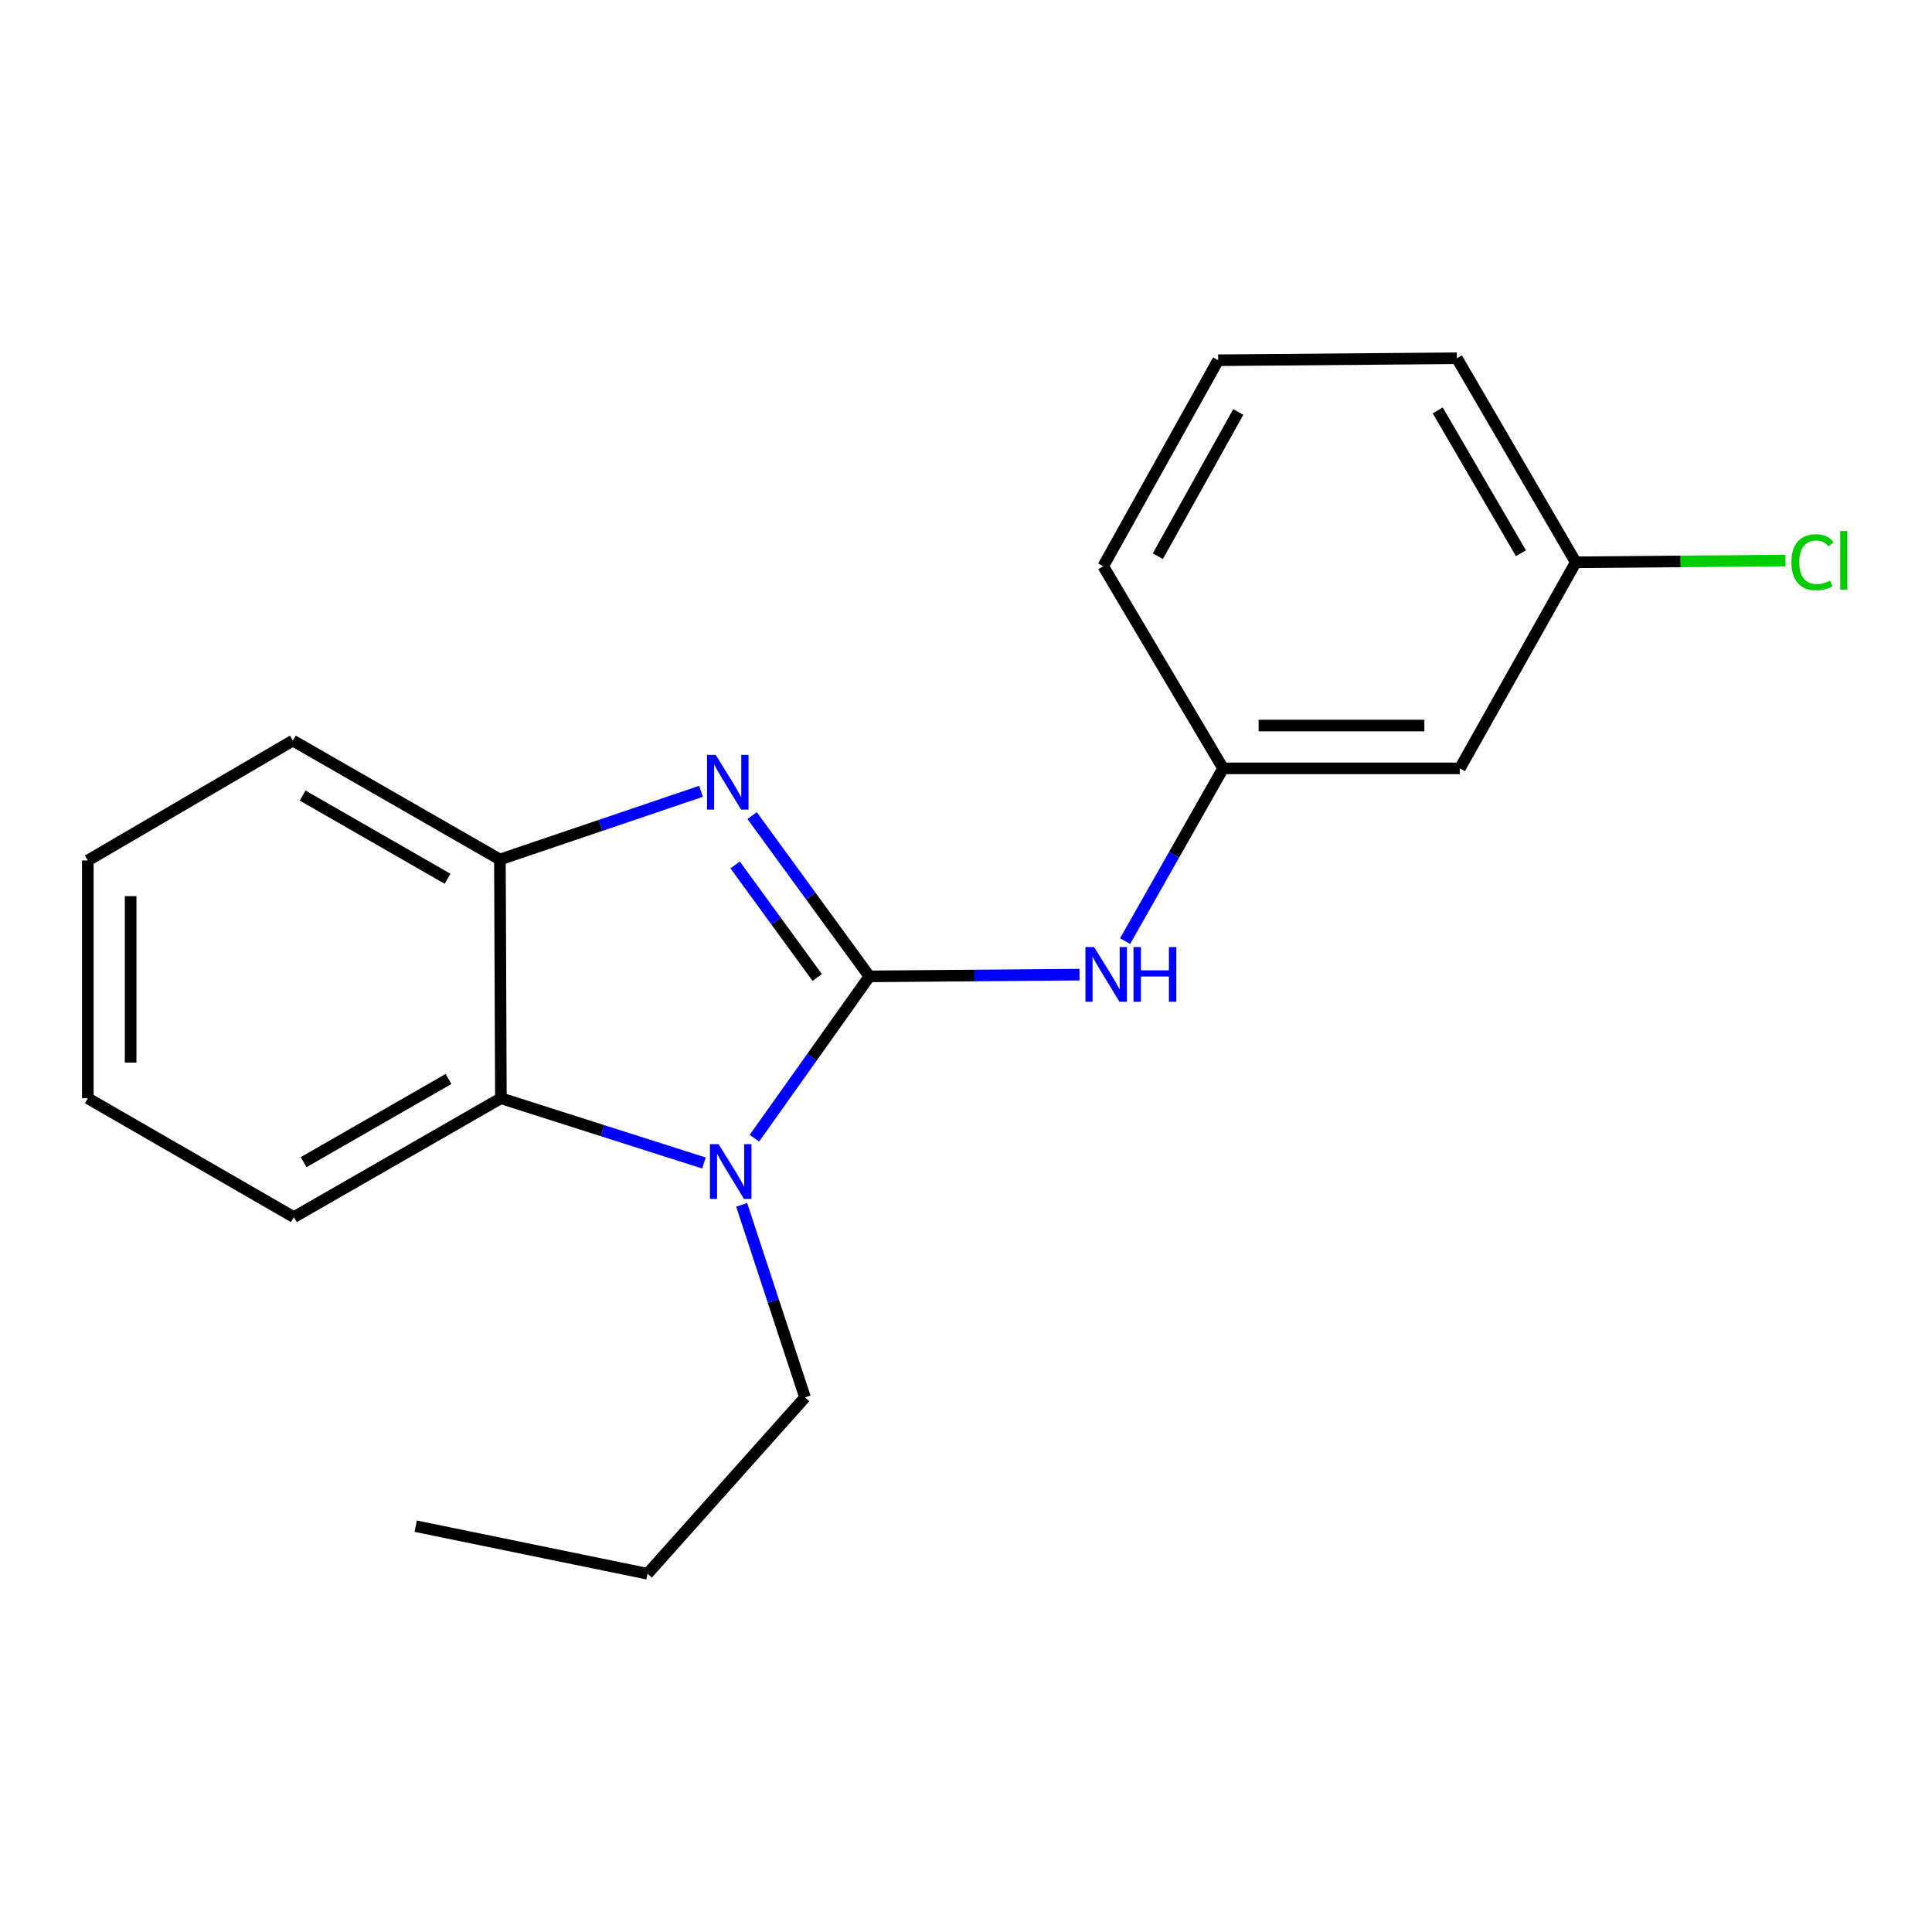 <?xml version='1.0' encoding='iso-8859-1'?>
<svg version='1.1' baseProfile='full'
              xmlns='http://www.w3.org/2000/svg'
                      xmlns:rdkit='http://www.rdkit.org/xml'
                      xmlns:xlink='http://www.w3.org/1999/xlink'
                  xml:space='preserve'
width='1000px' height='1000px' viewBox='0 0 1000 1000'>
<!-- END OF HEADER -->
<rect style='opacity:1.0;fill:#FFFFFF;stroke:none' width='1000' height='1000' x='0' y='0'> </rect>
<path class='bond-0' d='M 449.994,505.378 L 419.645,463.767' style='fill:none;fill-rule:evenodd;stroke:#000000;stroke-width:6px;stroke-linecap:butt;stroke-linejoin:miter;stroke-opacity:1' />
<path class='bond-0' d='M 419.645,463.767 L 389.297,422.156' style='fill:none;fill-rule:evenodd;stroke:#0000FF;stroke-width:6px;stroke-linecap:butt;stroke-linejoin:miter;stroke-opacity:1' />
<path class='bond-0' d='M 422.99,505.949 L 401.746,476.822' style='fill:none;fill-rule:evenodd;stroke:#000000;stroke-width:6px;stroke-linecap:butt;stroke-linejoin:miter;stroke-opacity:1' />
<path class='bond-0' d='M 401.746,476.822 L 380.503,447.694' style='fill:none;fill-rule:evenodd;stroke:#0000FF;stroke-width:6px;stroke-linecap:butt;stroke-linejoin:miter;stroke-opacity:1' />
<path class='bond-1' d='M 449.994,505.378 L 420.236,547.254' style='fill:none;fill-rule:evenodd;stroke:#000000;stroke-width:6px;stroke-linecap:butt;stroke-linejoin:miter;stroke-opacity:1' />
<path class='bond-1' d='M 420.236,547.254 L 390.479,589.129' style='fill:none;fill-rule:evenodd;stroke:#0000FF;stroke-width:6px;stroke-linecap:butt;stroke-linejoin:miter;stroke-opacity:1' />
<path class='bond-4' d='M 449.994,505.378 L 504.377,504.925' style='fill:none;fill-rule:evenodd;stroke:#000000;stroke-width:6px;stroke-linecap:butt;stroke-linejoin:miter;stroke-opacity:1' />
<path class='bond-4' d='M 504.377,504.925 L 558.761,504.472' style='fill:none;fill-rule:evenodd;stroke:#0000FF;stroke-width:6px;stroke-linecap:butt;stroke-linejoin:miter;stroke-opacity:1' />
<path class='bond-3' d='M 362.848,409.584 L 310.803,427.229' style='fill:none;fill-rule:evenodd;stroke:#0000FF;stroke-width:6px;stroke-linecap:butt;stroke-linejoin:miter;stroke-opacity:1' />
<path class='bond-3' d='M 310.803,427.229 L 258.758,444.874' style='fill:none;fill-rule:evenodd;stroke:#000000;stroke-width:6px;stroke-linecap:butt;stroke-linejoin:miter;stroke-opacity:1' />
<path class='bond-2' d='M 364.354,601.967 L 311.808,585.211' style='fill:none;fill-rule:evenodd;stroke:#0000FF;stroke-width:6px;stroke-linecap:butt;stroke-linejoin:miter;stroke-opacity:1' />
<path class='bond-2' d='M 311.808,585.211 L 259.262,568.455' style='fill:none;fill-rule:evenodd;stroke:#000000;stroke-width:6px;stroke-linecap:butt;stroke-linejoin:miter;stroke-opacity:1' />
<path class='bond-7' d='M 383.887,623.624 L 400.282,673.454' style='fill:none;fill-rule:evenodd;stroke:#0000FF;stroke-width:6px;stroke-linecap:butt;stroke-linejoin:miter;stroke-opacity:1' />
<path class='bond-7' d='M 400.282,673.454 L 416.677,723.285' style='fill:none;fill-rule:evenodd;stroke:#000000;stroke-width:6px;stroke-linecap:butt;stroke-linejoin:miter;stroke-opacity:1' />
<path class='bond-10' d='M 259.262,568.455 L 152.112,629.981' style='fill:none;fill-rule:evenodd;stroke:#000000;stroke-width:6px;stroke-linecap:butt;stroke-linejoin:miter;stroke-opacity:1' />
<path class='bond-10' d='M 232.159,558.472 L 157.153,601.54' style='fill:none;fill-rule:evenodd;stroke:#000000;stroke-width:6px;stroke-linecap:butt;stroke-linejoin:miter;stroke-opacity:1' />
<path class='bond-19' d='M 259.262,568.455 L 258.758,444.874' style='fill:none;fill-rule:evenodd;stroke:#000000;stroke-width:6px;stroke-linecap:butt;stroke-linejoin:miter;stroke-opacity:1' />
<path class='bond-11' d='M 258.758,444.874 L 151.595,383.336' style='fill:none;fill-rule:evenodd;stroke:#000000;stroke-width:6px;stroke-linecap:butt;stroke-linejoin:miter;stroke-opacity:1' />
<path class='bond-11' d='M 231.651,454.855 L 156.638,411.778' style='fill:none;fill-rule:evenodd;stroke:#000000;stroke-width:6px;stroke-linecap:butt;stroke-linejoin:miter;stroke-opacity:1' />
<path class='bond-5' d='M 582.337,487.131 L 607.703,442.415' style='fill:none;fill-rule:evenodd;stroke:#0000FF;stroke-width:6px;stroke-linecap:butt;stroke-linejoin:miter;stroke-opacity:1' />
<path class='bond-5' d='M 607.703,442.415 L 633.069,397.699' style='fill:none;fill-rule:evenodd;stroke:#000000;stroke-width:6px;stroke-linecap:butt;stroke-linejoin:miter;stroke-opacity:1' />
<path class='bond-6' d='M 633.069,397.699 L 755.629,397.699' style='fill:none;fill-rule:evenodd;stroke:#000000;stroke-width:6px;stroke-linecap:butt;stroke-linejoin:miter;stroke-opacity:1' />
<path class='bond-6' d='M 651.453,375.545 L 737.245,375.545' style='fill:none;fill-rule:evenodd;stroke:#000000;stroke-width:6px;stroke-linecap:butt;stroke-linejoin:miter;stroke-opacity:1' />
<path class='bond-13' d='M 633.069,397.699 L 571.027,293.084' style='fill:none;fill-rule:evenodd;stroke:#000000;stroke-width:6px;stroke-linecap:butt;stroke-linejoin:miter;stroke-opacity:1' />
<path class='bond-8' d='M 755.629,397.699 L 815.616,291.041' style='fill:none;fill-rule:evenodd;stroke:#000000;stroke-width:6px;stroke-linecap:butt;stroke-linejoin:miter;stroke-opacity:1' />
<path class='bond-15' d='M 416.677,723.285 L 335.164,814.57' style='fill:none;fill-rule:evenodd;stroke:#000000;stroke-width:6px;stroke-linecap:butt;stroke-linejoin:miter;stroke-opacity:1' />
<path class='bond-9' d='M 815.616,291.041 L 869.892,290.589' style='fill:none;fill-rule:evenodd;stroke:#000000;stroke-width:6px;stroke-linecap:butt;stroke-linejoin:miter;stroke-opacity:1' />
<path class='bond-9' d='M 869.892,290.589 L 924.167,290.136' style='fill:none;fill-rule:evenodd;stroke:#00CC00;stroke-width:6px;stroke-linecap:butt;stroke-linejoin:miter;stroke-opacity:1' />
<path class='bond-21' d='M 815.616,291.041 L 754.078,185.43' style='fill:none;fill-rule:evenodd;stroke:#000000;stroke-width:6px;stroke-linecap:butt;stroke-linejoin:miter;stroke-opacity:1' />
<path class='bond-21' d='M 787.244,286.353 L 744.167,212.425' style='fill:none;fill-rule:evenodd;stroke:#000000;stroke-width:6px;stroke-linecap:butt;stroke-linejoin:miter;stroke-opacity:1' />
<path class='bond-16' d='M 152.112,629.981 L 45.455,568.455' style='fill:none;fill-rule:evenodd;stroke:#000000;stroke-width:6px;stroke-linecap:butt;stroke-linejoin:miter;stroke-opacity:1' />
<path class='bond-17' d='M 151.595,383.336 L 45.455,445.391' style='fill:none;fill-rule:evenodd;stroke:#000000;stroke-width:6px;stroke-linecap:butt;stroke-linejoin:miter;stroke-opacity:1' />
<path class='bond-12' d='M 630.509,186.451 L 571.027,293.084' style='fill:none;fill-rule:evenodd;stroke:#000000;stroke-width:6px;stroke-linecap:butt;stroke-linejoin:miter;stroke-opacity:1' />
<path class='bond-12' d='M 640.934,213.238 L 599.296,287.882' style='fill:none;fill-rule:evenodd;stroke:#000000;stroke-width:6px;stroke-linecap:butt;stroke-linejoin:miter;stroke-opacity:1' />
<path class='bond-14' d='M 630.509,186.451 L 754.078,185.43' style='fill:none;fill-rule:evenodd;stroke:#000000;stroke-width:6px;stroke-linecap:butt;stroke-linejoin:miter;stroke-opacity:1' />
<path class='bond-18' d='M 335.164,814.57 L 215.177,789.955' style='fill:none;fill-rule:evenodd;stroke:#000000;stroke-width:6px;stroke-linecap:butt;stroke-linejoin:miter;stroke-opacity:1' />
<path class='bond-20' d='M 45.455,568.455 L 45.455,445.391' style='fill:none;fill-rule:evenodd;stroke:#000000;stroke-width:6px;stroke-linecap:butt;stroke-linejoin:miter;stroke-opacity:1' />
<path class='bond-20' d='M 67.608,549.995 L 67.608,463.851' style='fill:none;fill-rule:evenodd;stroke:#000000;stroke-width:6px;stroke-linecap:butt;stroke-linejoin:miter;stroke-opacity:1' />
<path  class='atom-1' d='M 370.442 390.727
L 379.722 405.727
Q 380.642 407.207, 382.122 409.887
Q 383.602 412.567, 383.682 412.727
L 383.682 390.727
L 387.442 390.727
L 387.442 419.047
L 383.562 419.047
L 373.602 402.647
Q 372.442 400.727, 371.202 398.527
Q 370.002 396.327, 369.642 395.647
L 369.642 419.047
L 365.962 419.047
L 365.962 390.727
L 370.442 390.727
' fill='#0000FF'/>
<path  class='atom-2' d='M 371.956 592.227
L 381.236 607.227
Q 382.156 608.707, 383.636 611.387
Q 385.116 614.067, 385.196 614.227
L 385.196 592.227
L 388.956 592.227
L 388.956 620.547
L 385.076 620.547
L 375.116 604.147
Q 373.956 602.227, 372.716 600.027
Q 371.516 597.827, 371.156 597.147
L 371.156 620.547
L 367.476 620.547
L 367.476 592.227
L 371.956 592.227
' fill='#0000FF'/>
<path  class='atom-5' d='M 566.305 490.197
L 575.585 505.197
Q 576.505 506.677, 577.985 509.357
Q 579.465 512.037, 579.545 512.197
L 579.545 490.197
L 583.305 490.197
L 583.305 518.517
L 579.425 518.517
L 569.465 502.117
Q 568.305 500.197, 567.065 497.997
Q 565.865 495.797, 565.505 495.117
L 565.505 518.517
L 561.825 518.517
L 561.825 490.197
L 566.305 490.197
' fill='#0000FF'/>
<path  class='atom-5' d='M 586.705 490.197
L 590.545 490.197
L 590.545 502.237
L 605.025 502.237
L 605.025 490.197
L 608.865 490.197
L 608.865 518.517
L 605.025 518.517
L 605.025 505.437
L 590.545 505.437
L 590.545 518.517
L 586.705 518.517
L 586.705 490.197
' fill='#0000FF'/>
<path  class='atom-10' d='M 927.231 291
Q 927.231 283.96, 930.511 280.28
Q 933.831 276.56, 940.111 276.56
Q 945.951 276.56, 949.071 280.68
L 946.431 282.84
Q 944.151 279.84, 940.111 279.84
Q 935.831 279.84, 933.551 282.72
Q 931.311 285.56, 931.311 291
Q 931.311 296.6, 933.631 299.48
Q 935.991 302.36, 940.551 302.36
Q 943.671 302.36, 947.311 300.48
L 948.431 303.48
Q 946.951 304.44, 944.711 305
Q 942.471 305.56, 939.991 305.56
Q 933.831 305.56, 930.511 301.8
Q 927.231 298.04, 927.231 291
' fill='#00CC00'/>
<path  class='atom-10' d='M 952.511 274.84
L 956.191 274.84
L 956.191 305.2
L 952.511 305.2
L 952.511 274.84
' fill='#00CC00'/>
</svg>
